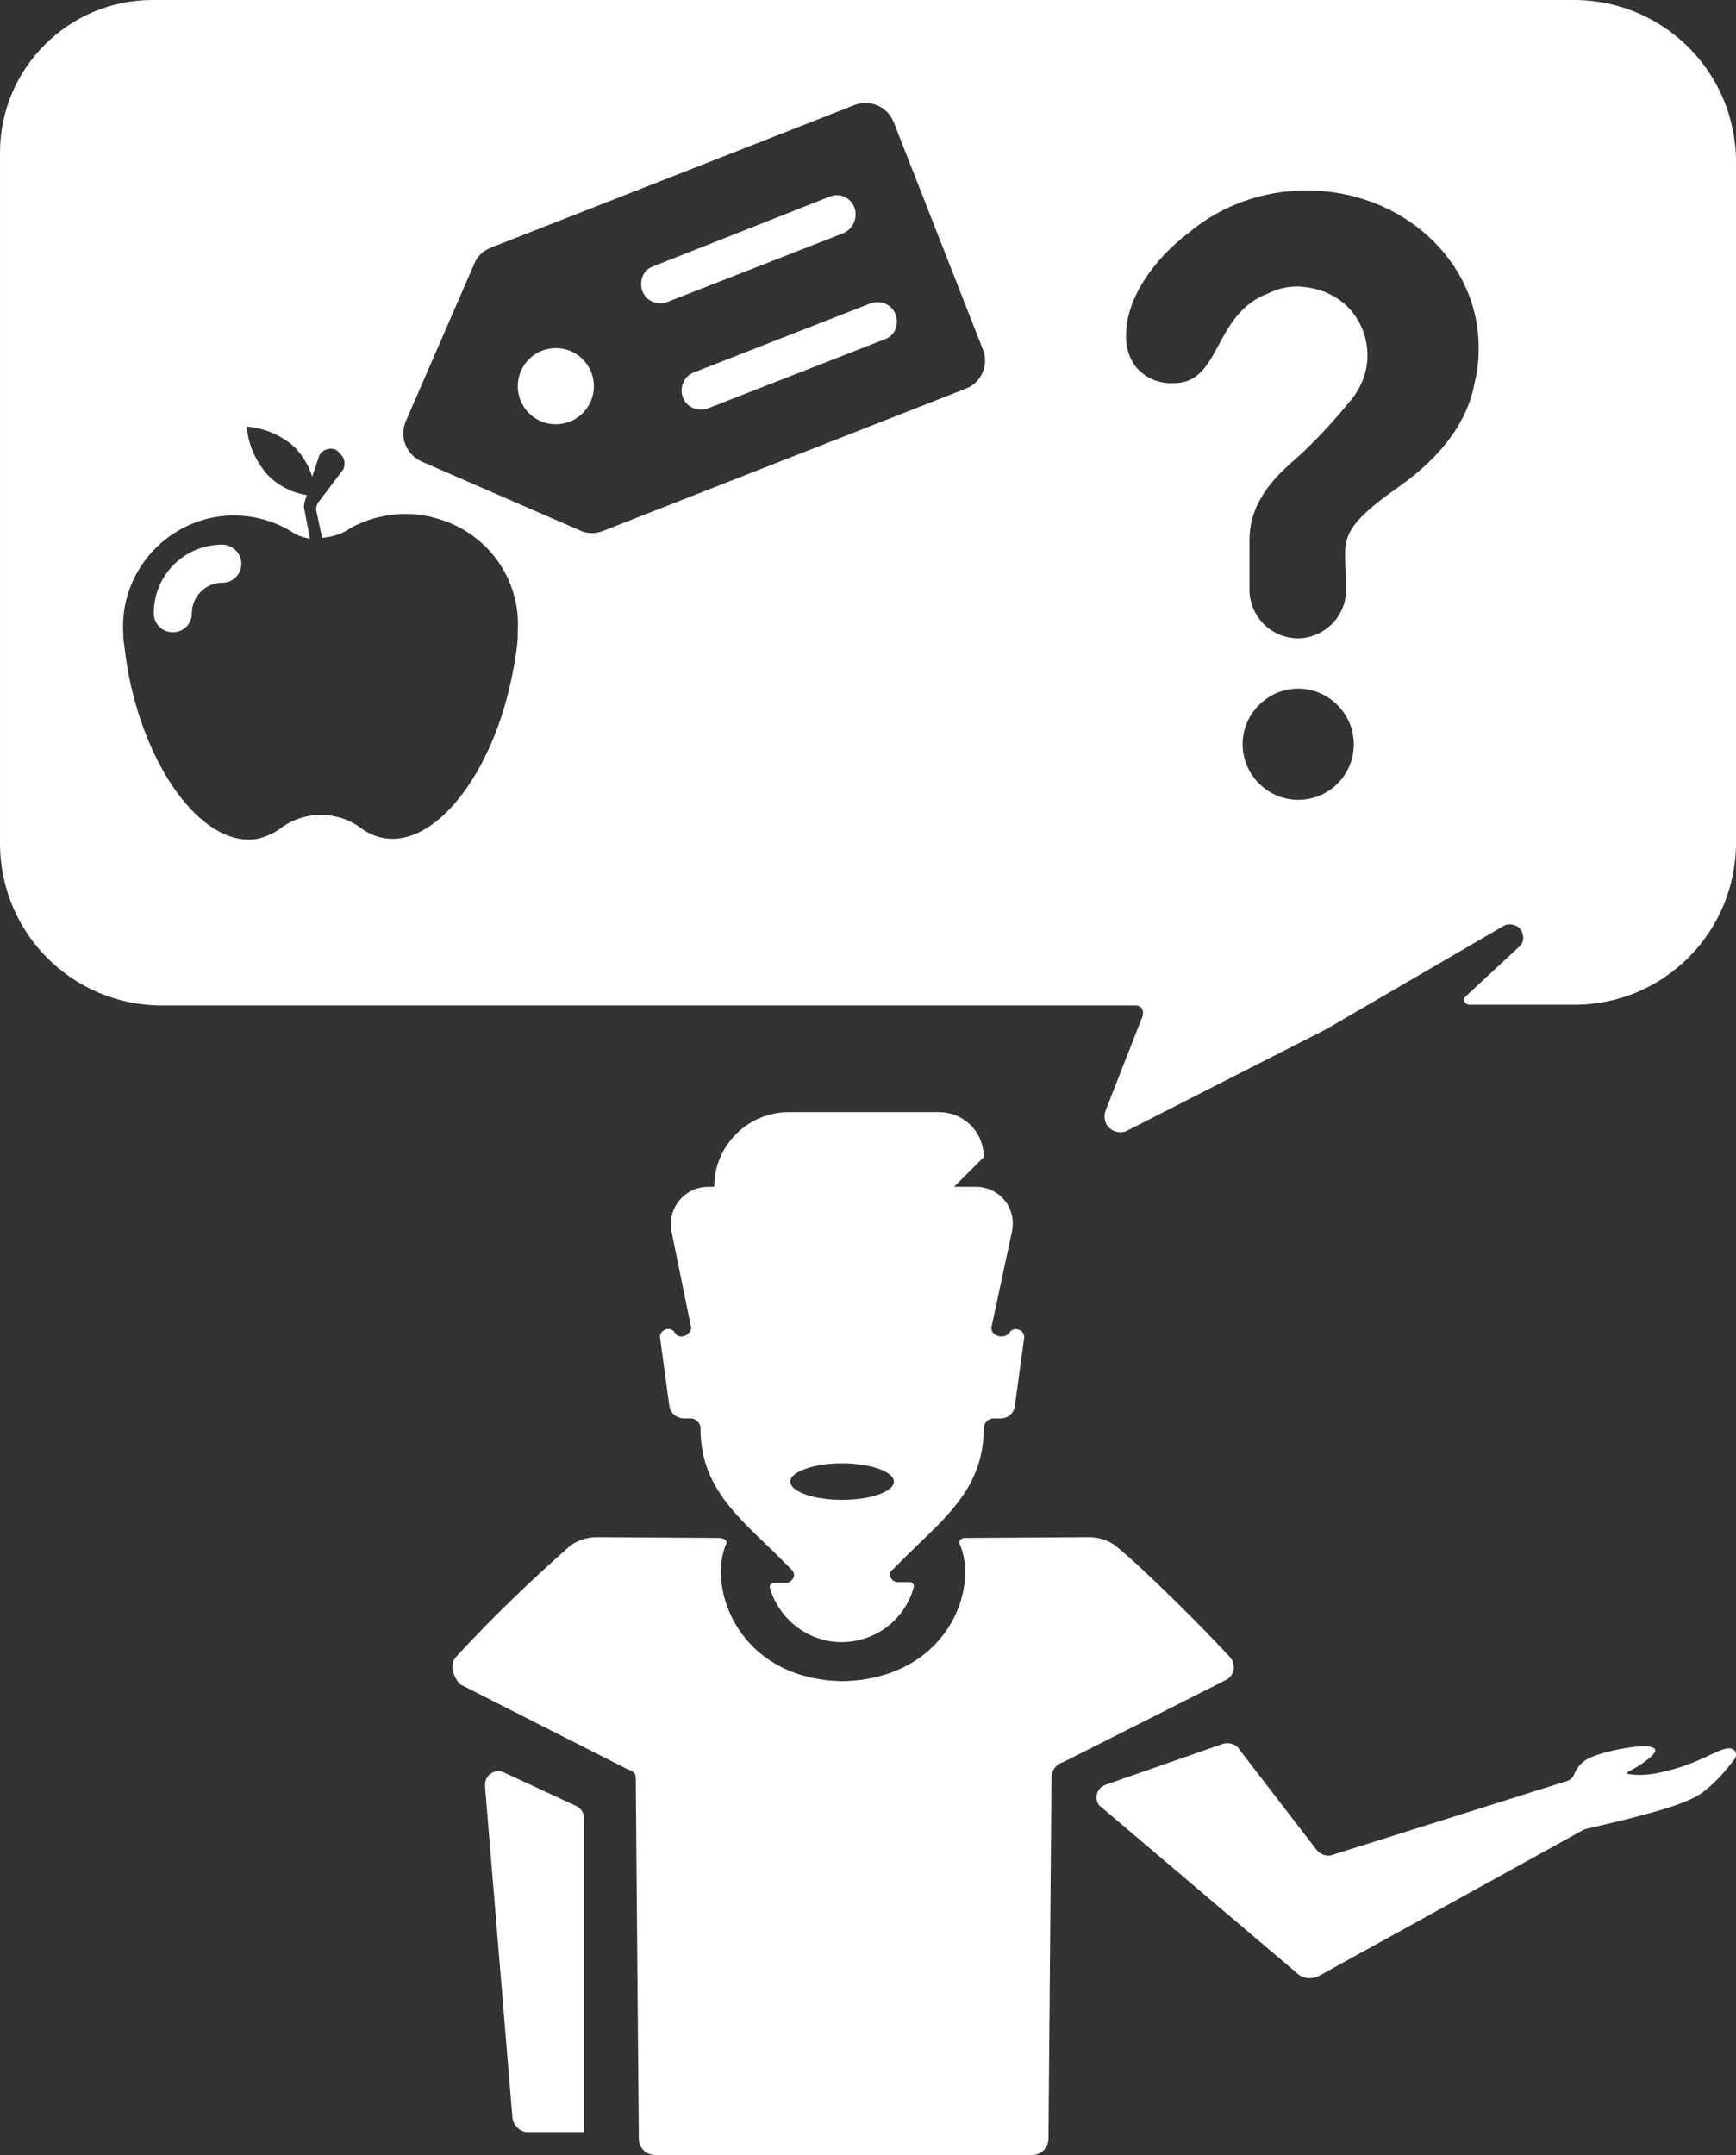 <svg enable-background="new 0 0 228 282.9" viewBox="0 0 228 282.9" xmlns="http://www.w3.org/2000/svg"><rect x="0" y="0" width="228" height="282.9" fill="#333333" stroke="none"/><g fill="#fff"><path d="m 112.2 27.2 c -.5 -1.3 -2 -1.9 -3.2 -1.4 l -23.3 9.2 c -1.3 .5 -1.8 2 -1.3 3.3 .5 1.2 1.9 1.8 3.1 1.4 l 23.3 -9.1 c 1.3 -.6 1.9 -2.1 1.4 -3.4 z"/><path d="m 73 45.7 c 2.76 0 5 2.24 5 5 s -2.24 5 -5 5 -5 -2.24 -5 -5 2.24 -5 5 -5 z"/><path d="m 114.4 39.8 l -23.3 9.1 c -1.3 .5 -1.9 2 -1.4 3.3 s 2 1.9 3.3 1.4 l 23.3 -9.1 c 1.3 -.5 1.8 -2 1.3 -3.3 -.6 -1.3 -1.9 -1.8 -3.2 -1.4 z"/><path d="m 227.1 229.5 c -1.7 .1 -3.9 2.1 -9.1 3.2 -1.4 .3 -2.7 .4 -4.1 .2 -.2 0 -.2 -.2 -.1 -.3 1.5 -.7 3.6 -2.2 3.6 -2.8 0 -1.4 -7.8 .2 -9.2 1.3 -.6 .4 -1.1 1 -1.4 1.7 -.2 .6 -.7 1 -1.3 1.1 l -30.5 9.6 c -.8 .3 -1.7 -.1 -2.2 -.8 l -10 -13 c -.4 -.7 -1.3 -1 -2.1 -.8 l -15.5 5.4 c -.9 .3 -1.4 1.3 -1.1 2.2 .1 .3 .2 .5 .5 .7 l 25.7 21.8 c .8 .8 2.1 .9 3.1 .3 l 34.6 -19.1 c .1 0 .2 -.1 .3 -.1 .7 -.2 4.1 -.9 7.7 -1.9 3 -.8 6.4 -1.8 8 -3.2 1.5 -1.2 2.8 -2.7 3.9 -4.2 .2 -.4 .1 -.9 -.2 -1.1 -.2 -.1 -.4 -.2 -.6 -.2 z"/><path d="m 161.5 217.5 c -3.2 -3.5 -11.2 -11.5 -14.9 -14.5 -1 -.8 -2.3 -1.2 -3.6 -1.2 l -16.1 .1 c -.4 -.1 -1.1 .3 -.9 .7 2.7 5.9 -1.6 17.8 -15.3 18.1 -13.6 -.2 -17.9 -12.1 -15.3 -18.1 .2 -.4 -.5 -.7 -.9 -.7 l -16.1 -.1 c -1.3 0 -2.6 .4 -3.6 1.2 -5.2 4.6 -10.2 9.4 -14.9 14.5 -.8 .9 -.6 2.3 .5 3.6 l 21.5 10.9 c 1.1 .6 1.6 .5 1.6 1.5 l .4 47.4 c .1 1.1 .9 1.9 2 2 h 49.8 c 1.1 -.1 1.9 -.9 2 -2 l .4 -47.5 c 0 -1 .6 -1.8 1.6 -2.1 l 21.4 -10.8 c .9 -.5 1.2 -1.7 .7 -2.6 -.1 -.1 -.2 -.3 -.3 -.4 z"/><path d="m 88.6 174.9 c -.3 -.5 -1 -.6 -1.5 -.2 -.3 .2 -.5 .6 -.4 1 l 1.2 8.8 c .1 1 1 1.7 1.9 1.7 h .9 c .7 0 1.3 .6 1.3 1.3 0 7.7 4.9 11.6 9.8 16.4 l .6 .6 1.6 1.6 c .4 .4 .4 1 -.1 1.4 -.2 .2 -.4 .3 -.6 .3 h -1.6 c -.3 0 -.6 .2 -.6 .5 v .1 c 1.5 5.2 6.9 8.3 12.1 6.8 3.3 -.9 5.9 -3.5 6.8 -6.8 .1 -.3 -.1 -.6 -.4 -.7 h -.1 -1.6 c -.6 0 -1 -.5 -1 -1 0 -.2 .1 -.5 .3 -.6 l 1.6 -1.6 c .2 -.2 .4 -.4 .6 -.6 4.9 -4.8 9.8 -8.7 9.8 -16.4 0 -.7 .6 -1.3 1.3 -1.3 h .9 c 1 0 1.8 -.7 1.9 -1.7 l 1.2 -8.8 c .1 -.6 -.3 -1.1 -.9 -1.2 -.4 -.1 -.8 .1 -1 .4 -.4 .6 -1.3 .7 -1.9 .3 -.3 -.2 -.5 -.5 -.5 -.9 l 2.7 -12.6 c .6 -2.7 -1.1 -5.3 -3.8 -5.8 -.3 -.1 -.7 -.1 -1 -.1 h -2.8 l 3.9 -3.9 c 0 -3.3 -2.6 -5.9 -5.9 -5.9 h -19.7 c -5.4 0 -9.8 4.4 -9.8 9.8 h -.8 c -2.7 0 -4.9 2.2 -4.9 4.9 0 .3 0 .7 .1 1 l 2.6 12.7 c -.2 .7 -.9 1.2 -1.6 1 -.2 0 -.4 -.2 -.6 -.5 z m 22 17.2 c 3.7 0 6.8 1.1 6.8 2.4 s -3 2.4 -6.8 2.4 -6.8 -1.1 -6.8 -2.4 3.1 -2.4 6.8 -2.4 z"/><path d="m 75.5 237 l -9.5 -4.4 c -.9 -.3 -1.9 .2 -2.2 1.1 -.1 .3 -.1 .5 -.1 .8 l 3.6 43.5 c .1 1 1 1.9 2 1.9 h 7.4 v -41 c .1 -.8 -.4 -1.6 -1.2 -1.9 z"/><path d="m 29.2 71.5 c -5 0 -9 4 -9 9 0 1.4 1.1 2.5 2.5 2.5 s 2.5 -1.1 2.5 -2.5 c 0 -2.2 1.8 -4 4 -4 1.4 0 2.5 -1.1 2.5 -2.5 s -1.2 -2.5 -2.5 -2.5 z"/><path d="m 206.7 0 h -186.7 c -11 0 -20 9 -20 20 v 90.7 c 0 11.8 9.5 21.3 21.3 21.3 h 127.9 c .6 0 1 .5 .9 1.1 v .2 l -4.9 12.5 c -.4 1.1 .1 2.3 1.2 2.7 .6 .2 1.2 .2 1.7 -.1 l 26.1 -13.3 23.2 -13.5 c .6 -.4 1.4 -.3 2 .1 .7 .6 .9 1.7 .3 2.4 -.1 .1 -.1 .1 -.2 .2 l -7 6.5 c -.3 .2 -.3 .7 0 .9 .1 .1 .3 .2 .5 .2 h 13.8 c 11.7 0 21.2 -9.5 21.2 -21.3 v -89.3 c 0 -11.8 -9.5 -21.3 -21.3 -21.3 z m -138.7 82.8 v .3 .4 .2 c -.1 1.6 -.4 3.2 -.7 4.8 -2.6 13.2 -10.2 22.8 -17 21.5 -1.1 -.2 -2.1 -.7 -2.9 -1.3 -3.1 -2.3 -7.4 -2.3 -10.5 0 -.9 .7 -1.9 1.1 -3 1.4 -6.8 1.3 -14.4 -8.3 -17 -21.5 -.3 -1.6 -.5 -3.2 -.7 -4.8 0 -.1 0 -.3 0 -.4 v -.1 c -.6 -8 5.5 -15 13.5 -15.6 3 -.2 6 .5 8.6 2.1 .7 .5 1.6 .8 2.4 .9 l -.7 -3.7 c -.1 -.3 -.1 -.7 0 -1.1 l .3 -.9 c -1.9 -.3 -3.7 -1.2 -5.1 -2.6 -1.6 -1.8 -2.6 -4 -2.8 -6.4 2.4 .2 4.7 1.2 6.4 2.8 1 1.1 1.8 2.4 2.2 3.8 l .9 -2.7 c .3 -.8 1.3 -1.2 2.1 -.9 .2 .1 .4 .2 .5 .4 l .3 .3 c .6 .6 .6 1.7 0 2.3 l -2.8 3.7 c -.4 .4 -.6 1.1 -.4 1.6 l .7 3.3 c 1.2 -.1 2.3 -.4 3.3 -1 .9 -.6 1.9 -1 3 -1.4 2.9 -.9 6 -1 8.9 -.1 6.6 1.9 10.9 8 10.5 14.7 z m 58.9 -31.8 l -47.7 18.7 c -1 .4 -2.1 .4 -3.1 -.1 l -20.7 -9 c -2 -.9 -3 -3.2 -2.1 -5.3 l 9 -20.7 c .4 -1 1.2 -1.7 2.2 -2.1 l 47.7 -18.7 c 2.1 -.8 4.4 .2 5.2 2.3 l 11.7 29.8 c .8 2 -.2 4.3 -2.2 5.1 z m 43.6 54 c -4 0 -7.3 -3.3 -7.3 -7.3 s 3.3 -7.3 7.3 -7.3 7.3 3.3 7.3 7.3 c 0 4.1 -3.3 7.3 -7.3 7.3 z m 23.2 -54.9 c -.9 5.2 -4.3 9.7 -9.7 13.6 -9 6.3 -7.2 7.2 -7.2 13.5 .1 3.5 -2.6 6.4 -6.1 6.6 -3.5 .1 -6.4 -2.6 -6.6 -6.1 0 -.2 0 -.3 0 -.5 v -6.3 c 0 -1.9 .5 -3.8 1.5 -5.5 1.7 -3 4.5 -5 5.7 -6.2 2.1 -2 4.1 -4.2 5.9 -6.4 1.5 -1.7 2.4 -3.9 2.4 -6.1 0 -3.4 -1.8 -6.5 -4.8 -8 -1.3 -.7 -2.8 -1 -4.3 -1.1 -1.4 0 -2.7 .3 -3.9 .9 -7.3 2.7 -6.2 11.8 -12.4 11.8 -1.9 .1 -3.7 -.6 -5 -2.1 -.9 -1.2 -1.4 -2.7 -1.3 -4.3 0 -4.6 3.5 -9.8 8.3 -13.4 4.3 -3.6 9.8 -5.5 15.4 -5.5 12.5 0 22.6 9.2 22.6 20.6 0 1.5 -.1 3 -.5 4.5 z"/></g></svg>